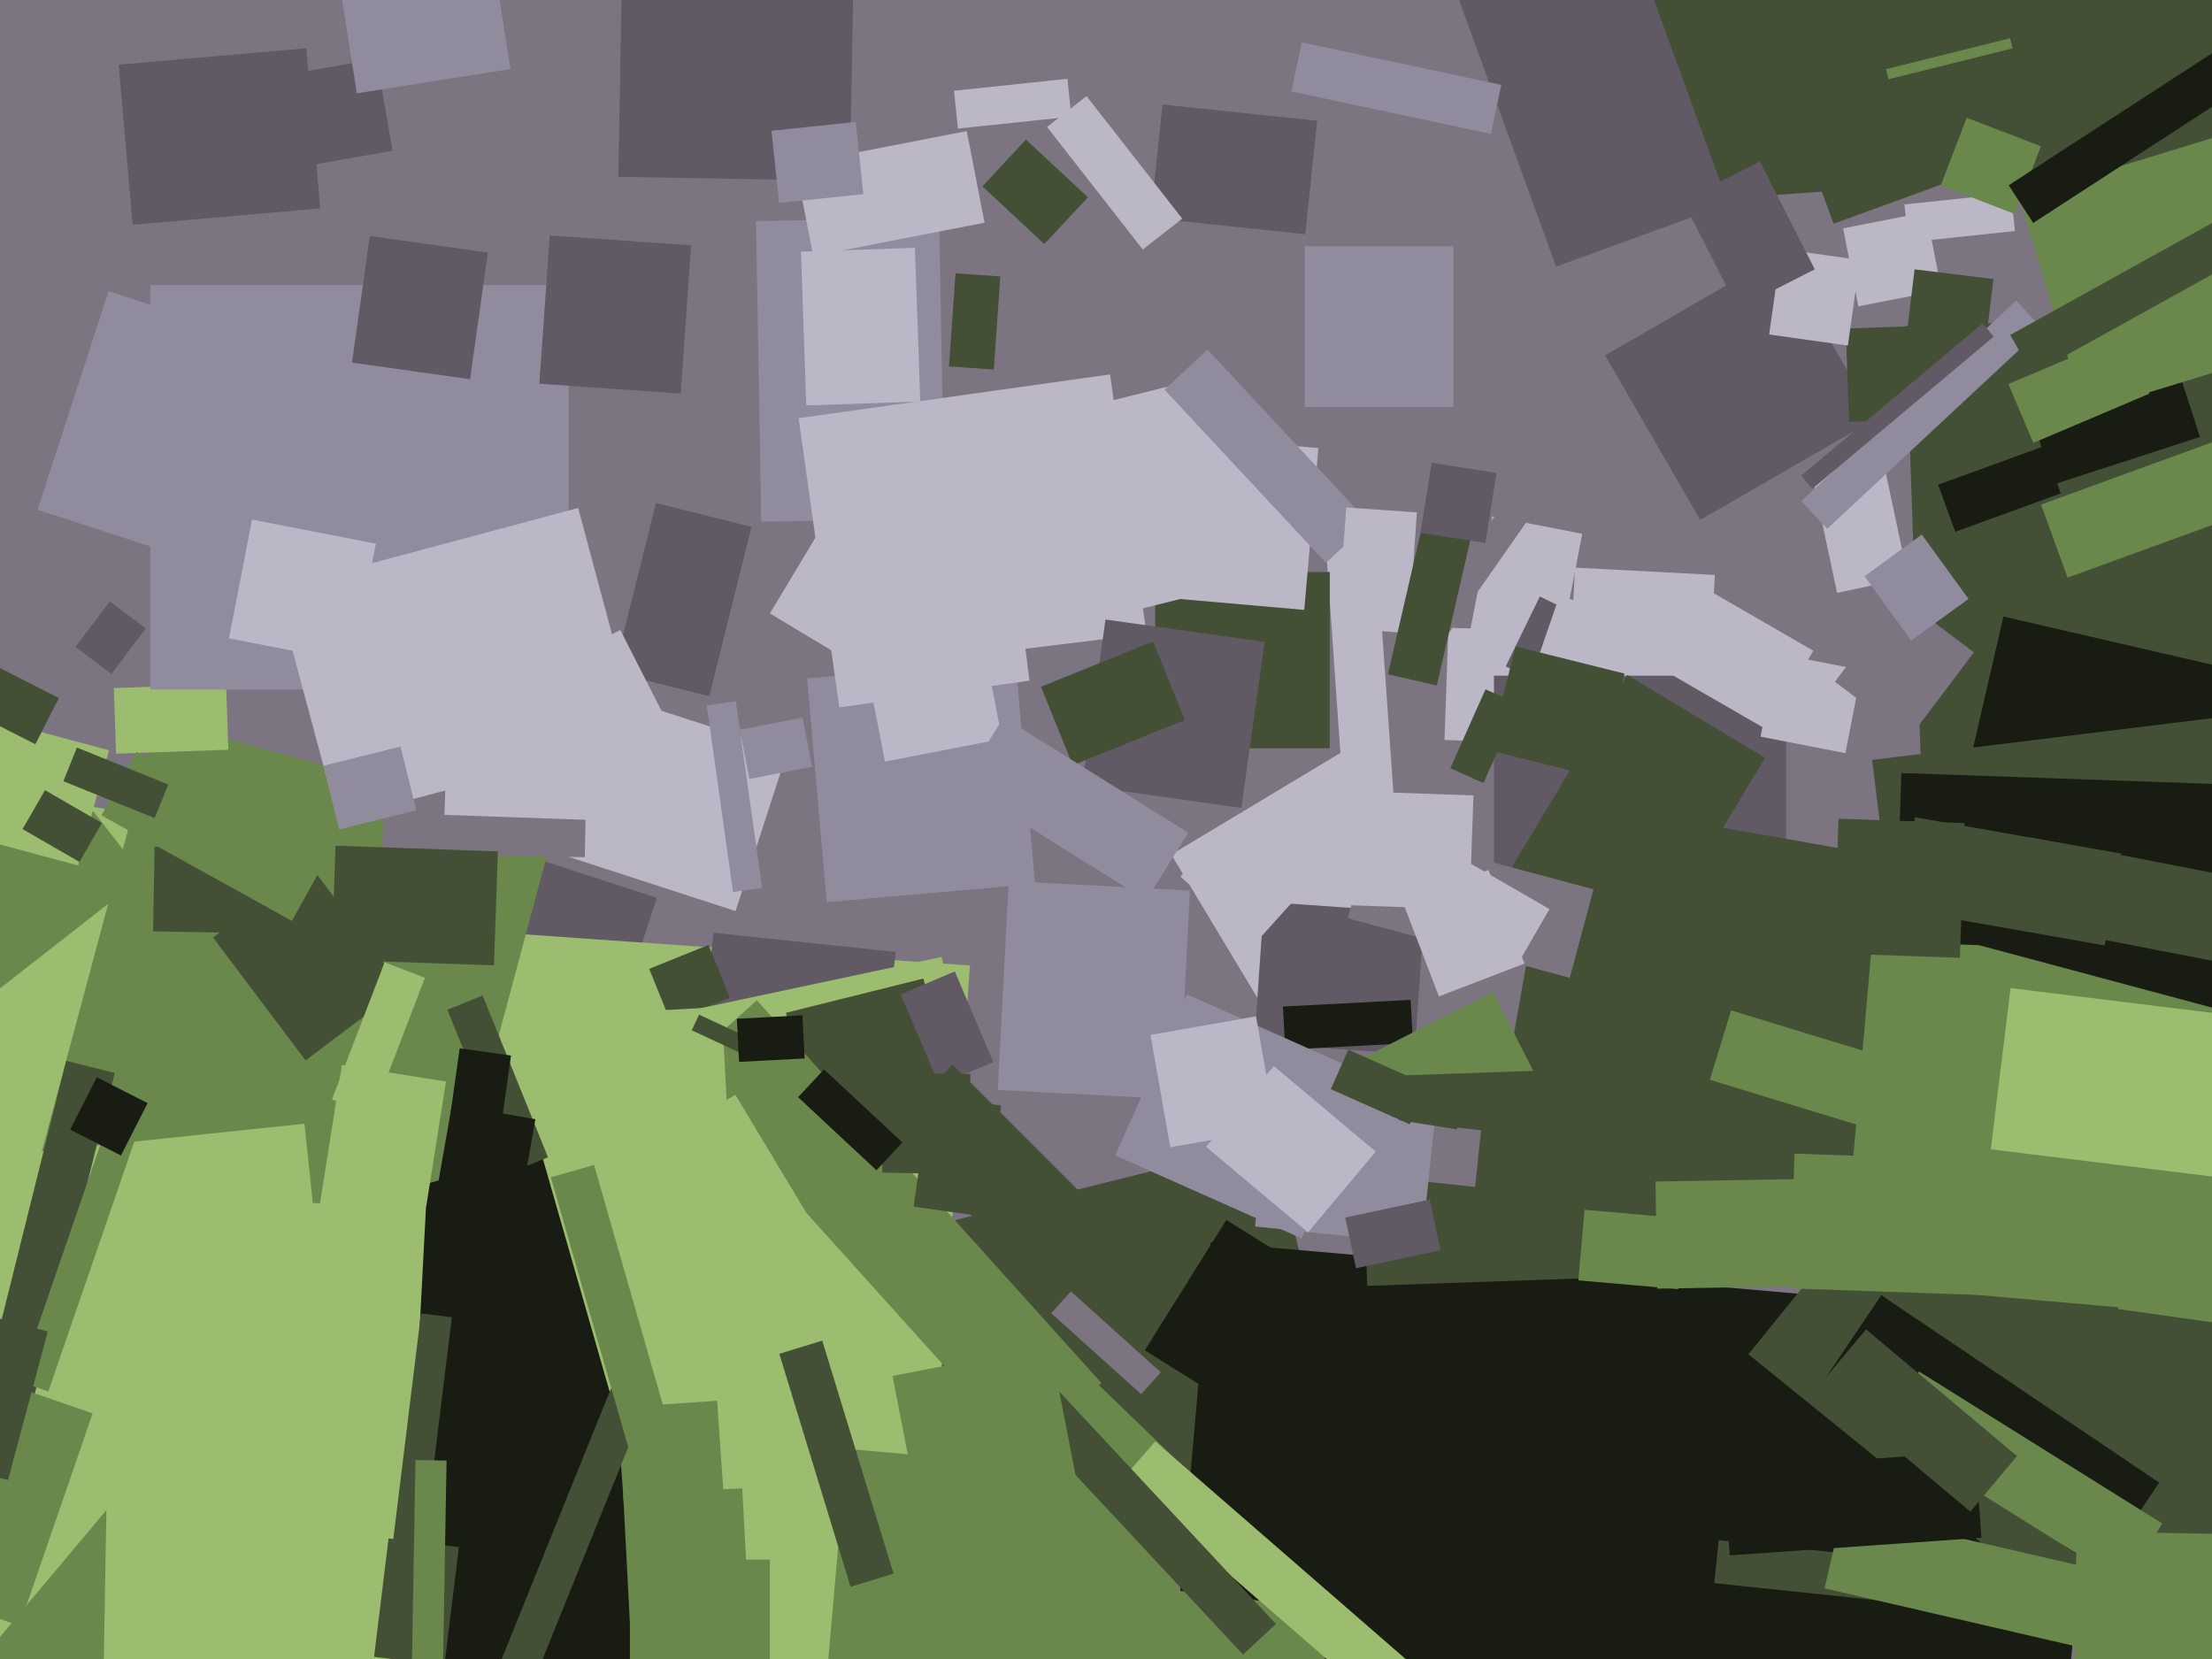 <svg xmlns="http://www.w3.org/2000/svg" width="640px" height="480px">
  <rect width="640" height="480" fill="rgb(124,117,129)"/>
  <polygon points="123.094,528.653 -162.348,483.443 -119.094,210.347 166.348,255.557" fill="rgb(156,188,111)"/>
  <polygon points="233.533,196.26 293.802,190.987 299.467,255.74 239.198,261.013" fill="rgb(145,140,157)"/>
  <polygon points="383.414,154.89 397.878,153.879 405.586,264.11 391.122,265.121" fill="rgb(188,183,198)"/>
  <polygon points="454.922,215.386 417.944,214.094 419.078,181.614 456.056,182.906" fill="rgb(188,183,198)"/>
  <polygon points="510.492,9.754 580.499,-15.726 600.508,39.246 530.501,64.726" fill="rgb(67,80,54)"/>
  <polygon points="493.296,220.772 452.852,218.653 455.704,164.228 496.148,166.347" fill="rgb(188,183,198)"/>
  <polygon points="449.213,198.615 423.2,193.558 431.787,149.385 457.8,154.442" fill="rgb(188,183,198)"/>
  <polygon points="241.338,361.736 367.962,330.165 395.662,441.264 269.038,472.835" fill="rgb(67,80,54)"/>
  <polygon points="276.015,26.255 308.835,22.805 309.985,33.745 277.165,37.195" fill="rgb(188,183,198)"/>
  <polygon points="533.281,66.049 557.331,61.374 561.719,83.951 537.669,88.626" fill="rgb(188,183,198)"/>
  <polygon points="-48.596,239.538 0.655,201.059 41.596,253.462 -7.655,291.941" fill="rgb(106,135,76)"/>
  <polygon points="128.967,297.232 145.809,245.399 190.033,259.768 173.191,311.601" fill="rgb(97,89,100)"/>
  <polygon points="384.75,216.5 334.25,216.5 334.25,165.5 384.75,165.5" fill="rgb(67,80,54)"/>
  <polygon points="265.91,489.835 77.371,476.651 92.09,266.165 280.629,279.349" fill="rgb(156,188,111)"/>
  <polygon points="464.419,102.809 515.081,73.559 542.581,121.191 491.919,150.441" fill="rgb(97,89,100)"/>
  <polygon points="331.015,571.789 232.391,563.161 244.985,419.211 343.609,427.839" fill="rgb(106,135,76)"/>
  <polygon points="253.585,328.125 200.875,322.585 206.415,269.875 259.125,275.415" fill="rgb(97,89,100)"/>
  <polygon points="551.364,94.364 670.291,90.211 674.636,214.636 555.709,218.789" fill="rgb(67,80,54)"/>
  <polygon points="408.604,198.252 401.642,193.376 450.396,123.748 457.358,128.624" fill="rgb(124,117,129)"/>
  <polygon points="459.477,204.42 435.659,192.803 445.523,172.58 469.341,184.197" fill="rgb(97,89,100)"/>
  <polygon points="472.756,235.73 433.989,222.382 451.244,172.27 490.011,185.618" fill="rgb(188,183,198)"/>
  <polygon points="338.892,247.249 387.751,217.892 417.108,266.751 368.249,296.108" fill="rgb(188,183,198)"/>
  <polygon points="212.825,263.602 157.188,245.524 172.175,199.398 227.812,217.476" fill="rgb(188,183,198)"/>
  <polygon points="586.691,623.553 329.174,601.024 350.309,359.447 607.826,381.976" fill="rgb(24,28,18)"/>
  <polygon points="187.833,280.316 204.986,273.386 211.167,288.684 194.014,295.614" fill="rgb(67,80,54)"/>
  <polygon points="218.745,63.969 271.737,63.044 273.255,150.031 220.263,150.956" fill="rgb(145,140,157)"/>
  <polygon points="278.698,378.153 286.339,370.24 413.302,492.847 405.661,500.76" fill="rgb(106,135,76)"/>
  <polygon points="124.485,373.532 9.539,342.732 45.515,208.468 160.461,239.268" fill="rgb(106,135,76)"/>
  <polygon points="32.928,199.073 65.409,197.939 66.072,216.927 33.591,218.061" fill="rgb(156,188,111)"/>
  <polygon points="658.346,277.623 561.883,255.353 579.654,178.377 676.117,200.647" fill="rgb(24,28,18)"/>
  <polygon points="546.707,463.381 495.986,458.05 497.293,445.619 548.014,450.95" fill="rgb(67,80,54)"/>
  <polygon points="-29.087,386.268 156.437,333.07 205.087,502.732 19.563,555.93" fill="rgb(24,28,18)"/>
  <polygon points="116.055,486.606 -44.225,478.206 -37.055,341.394 123.225,349.794" fill="rgb(156,188,111)"/>
  <polygon points="377.362,176.459 330.541,172.362 334.638,125.541 381.459,129.638" fill="rgb(188,183,198)"/>
  <polygon points="164.5,199.5 43.5,199.5 43.5,82.5 164.5,82.5" fill="rgb(145,140,157)"/>
  <polygon points="516.75,274.5 432.25,274.5 432.25,195.5 516.75,195.5" fill="rgb(97,89,100)"/>
  <polygon points="541.664,219.866 641.415,207.618 649.336,272.134 549.585,284.382" fill="rgb(67,80,54)"/>
  <polygon points="225.478,391.691 237.91,387.89 258.522,455.309 246.09,459.11" fill="rgb(67,80,54)"/>
  <polygon points="505.867,391.836 565.338,318.395 681.133,412.164 621.662,485.605" fill="rgb(67,80,54)"/>
  <polygon points="197.628,292.776 272.456,276.871 283.372,328.224 208.544,344.129" fill="rgb(156,188,111)"/>
  <polygon points="409.263,305.072 362.877,301.828 365.737,260.928 412.123,264.172" fill="rgb(97,89,100)"/>
  <polygon points="590.528,145.985 656.776,121.872 664.472,143.015 598.224,167.128" fill="rgb(106,135,76)"/>
  <polygon points="371.198,291.227 408.148,289.29 408.802,301.773 371.852,303.71" fill="rgb(24,28,18)"/>
  <polygon points="533.933,217.91 509.392,213.14 514.067,189.09 538.608,193.86" fill="rgb(188,183,198)"/>
  <polygon points="227.391,293.039 267.174,283.12 276.609,320.961 236.826,330.88" fill="rgb(67,80,54)"/>
  <polygon points="222.75,489.75 182.25,489.75 182.25,451.25 222.75,451.25" fill="rgb(106,135,76)"/>
  <polygon points="260.608,287.704 276.256,281.062 287.392,307.296 271.744,313.938" fill="rgb(97,89,100)"/>
  <polygon points="120.196,466.976 111.263,465.879 121.804,380.024 130.737,381.121" fill="rgb(67,80,54)"/>
  <polygon points="536.941,363.047 430.089,344.206 450.059,230.953 556.911,249.794" fill="rgb(67,80,54)"/>
  <polygon points="128.571,481.871 108.224,479.372 112.429,445.129 132.776,447.628" fill="rgb(67,80,54)"/>
  <polygon points="169.213,248.006 110.722,246.985 111.787,185.994 170.278,187.015" fill="rgb(124,117,129)"/>
  <polygon points="376.578,358.294 322.679,334.297 343.422,287.706 397.321,311.703" fill="rgb(145,140,157)"/>
  <polygon points="602.926,476.866 527.9,459.545 533.074,437.134 608.1,454.455" fill="rgb(106,135,76)"/>
  <polygon points="79.863,170.387 167.279,146.964 185.137,213.613 97.721,237.036" fill="rgb(188,183,198)"/>
  <polygon points="129.442,292.149 139.641,288.028 158.558,334.851 148.359,338.972" fill="rgb(67,80,54)"/>
  <polygon points="78.391,22.397 108.92,17.014 113.609,43.603 83.08,48.986" fill="rgb(97,89,100)"/>
  <polygon points="465.058,-103.1 649.607,-116.005 660.942,46.1 476.393,59.005" fill="rgb(67,80,54)"/>
  <polygon points="309.88,118.834 355.484,107.463 370.12,166.166 324.516,177.537" fill="rgb(188,183,198)"/>
  <polygon points="560.75,140.245 591.29,129.129 596.25,142.755 565.71,153.871" fill="rgb(24,28,18)"/>
  <polygon points="178.541,407.296 207.471,405.273 209.459,433.704 180.529,435.727" fill="rgb(106,135,76)"/>
  <polygon points="93.543,221.564 115.86,216 120.457,234.436 98.14,240" fill="rgb(145,140,157)"/>
  <polygon points="196.317,309.84 218.983,289.431 318.683,400.16 296.017,420.569" fill="rgb(106,135,76)"/>
  <polygon points="392.298,307.122 431.948,286.92 446.702,315.878 407.052,336.08" fill="rgb(106,135,76)"/>
  <polygon points="534.038,95.049 565.019,93.967 565.962,120.951 534.981,122.033" fill="rgb(67,80,54)"/>
  <polygon points="196.95,113.878 156.05,111.018 159.05,68.122 199.95,70.982" fill="rgb(97,89,100)"/>
  <polygon points="231.063,120.994 321.177,108.329 332.937,192.006 242.823,204.671" fill="rgb(188,183,198)"/>
  <polygon points="247.083,174.223 280.949,167.64 289.917,213.777 256.051,220.36" fill="rgb(188,183,198)"/>
  <polygon points="625.66,379.349 533.014,371.244 542.34,264.651 634.986,272.756" fill="rgb(106,135,76)"/>
  <polygon points="523.935,135.832 544.476,131.466 552.065,167.168 531.524,171.534" fill="rgb(188,183,198)"/>
  <polygon points="32.226,195.001 21.844,187.177 31.774,173.999 42.156,181.823" fill="rgb(97,89,100)"/>
  <polygon points="222.754,177.484 245.673,139.34 284.246,162.516 261.327,200.66" fill="rgb(188,183,198)"/>
  <polygon points="22.595,250.403 -16.525,239.921 -7.595,206.597 31.525,217.079" fill="rgb(156,188,111)"/>
  <polygon points="10.228,215.336 -8.038,206.029 -1.228,192.664 17.038,201.971" fill="rgb(67,80,54)"/>
  <polygon points="169.039,342.99 212.754,316.723 236.961,357.01 193.246,383.277" fill="rgb(156,188,111)"/>
  <polygon points="149.276,499.151 139.077,495.031 176.724,401.849 186.923,405.969" fill="rgb(67,80,54)"/>
  <polygon points="379.575,510.318 330.941,504.346 336.425,459.682 385.059,465.654" fill="rgb(106,135,76)"/>
  <polygon points="163.882,293.721 208.821,291.366 212.118,354.279 167.179,356.634" fill="rgb(156,188,111)"/>
  <polygon points="588.481,122.578 630.803,108.827 636.519,126.422 594.197,140.173" fill="rgb(24,28,18)"/>
  <polygon points="363.088,273.019 341.537,253.614 352.912,240.981 374.463,260.386" fill="rgb(188,183,198)"/>
  <polygon points="672.732,387.17 612.82,378.75 628.268,268.83 688.18,277.25" fill="rgb(106,135,76)"/>
  <polygon points="616.789,376.216 517.85,372.761 519.211,333.784 618.15,337.239" fill="rgb(106,135,76)"/>
  <polygon points="245.897,52.329 178.907,51.16 180.103,-17.329 247.093,-16.16" fill="rgb(97,89,100)"/>
  <polygon points="383.642,162.846 336.925,112.748 349.358,101.154 396.075,151.252" fill="rgb(145,140,157)"/>
  <polygon points="584.113,57.057 643.882,38.783 662.887,100.943 603.118,119.217" fill="rgb(106,135,76)"/>
  <polygon points="607.681,454.264 527.264,400.022 544.319,374.736 624.736,428.978" fill="rgb(24,28,18)"/>
  <polygon points="393.467,311.577 468.421,308.96 470.533,369.423 395.579,372.04" fill="rgb(67,80,54)"/>
  <polygon points="231.734,72.839 264.713,71.688 266.266,116.161 233.287,117.312" fill="rgb(188,183,198)"/>
  <polygon points="648.162,510.918 599.669,510.072 600.838,443.082 649.331,443.928" fill="rgb(106,135,76)"/>
  <polygon points="407.504,183.172 387.054,181.742 389.496,146.828 409.946,148.258" fill="rgb(188,183,198)"/>
  <polygon points="-43.683,338.965 88.091,325.115 108.683,521.035 -23.091,534.885" fill="rgb(156,188,111)"/>
  <polygon points="574.043,103.068 551.215,100.265 553.957,77.932 576.785,80.735" fill="rgb(67,80,54)"/>
  <polygon points="534.648,99.979 511.872,96.778 515.352,72.021 538.128,75.222" fill="rgb(188,183,198)"/>
  <polygon points="296.702,187.706 319.531,184.903 321.298,199.294 298.469,202.097" fill="rgb(124,117,129)"/>
  <polygon points="476.175,276.69 436.317,252.74 470.825,195.31 510.683,219.26" fill="rgb(67,80,54)"/>
  <polygon points="145,325.694 130.146,323.606 133,303.306 147.854,305.394" fill="rgb(24,28,18)"/>
  <polygon points="285.136,352.053 264.341,349.131 268.864,316.947 289.659,319.869" fill="rgb(67,80,54)"/>
  <polygon points="9.862,404.071 -4.207,400.563 19.138,306.929 33.207,310.437" fill="rgb(67,80,54)"/>
  <polygon points="136.007,109.721 101.843,104.919 106.993,68.279 141.157,73.081" fill="rgb(97,89,100)"/>
  <polygon points="426.799,343.403 394.477,340.006 396.201,323.597 428.523,326.994" fill="rgb(124,117,129)"/>
  <polygon points="214.037,211.148 232.197,207.618 234.963,221.852 216.803,225.382" fill="rgb(145,140,157)"/>
  <polygon points="546.412,22.931 545.687,20.02 581.588,11.069 582.313,13.98" fill="rgb(106,135,76)"/>
  <polygon points="45.582,158.762 10.868,147.483 31.418,84.238 66.132,95.517" fill="rgb(145,140,157)"/>
  <polygon points="118.794,503.415 120.208,422.428 129.206,422.585 127.792,503.572" fill="rgb(106,135,76)"/>
  <polygon points="284.232,53.911 296.849,40.38 314.768,57.089 302.151,70.62" fill="rgb(67,80,54)"/>
  <polygon points="411.37,359.917 363.135,354.847 367.63,312.083 415.865,317.153" fill="rgb(145,140,157)"/>
  <polygon points="180.305,432.428 214.758,430.623 216.695,467.572 182.242,469.377" fill="rgb(106,135,76)"/>
  <polygon points="5.639,470.38 -38.801,455.079 -17.639,393.62 26.801,408.921" fill="rgb(106,135,76)"/>
  <polygon points="75.284,270.019 44.289,269.478 44.716,244.981 75.711,245.522" fill="rgb(67,80,54)"/>
  <polygon points="205.218,201.447 177.565,194.553 189.782,145.553 217.435,152.447" fill="rgb(97,89,100)"/>
  <polygon points="415.703,198.349 401.575,195.087 415.297,135.651 429.425,138.913" fill="rgb(67,80,54)"/>
  <polygon points="359.149,233.75 313.101,227.278 319.851,179.25 365.899,185.722" fill="rgb(97,89,100)"/>
  <polygon points="705.016,308.946 568.82,272.453 580.984,227.054 717.18,263.547" fill="rgb(24,28,18)"/>
  <polygon points="485.551,372.975 456.662,370.447 458.449,350.025 487.338,352.553" fill="rgb(106,135,76)"/>
  <polygon points="654.863,276.343 548.427,272.627 550.137,223.657 656.573,227.373" fill="rgb(24,28,18)"/>
  <polygon points="159.382,340.64 171.878,337.056 194.618,416.36 182.122,419.944" fill="rgb(106,135,76)"/>
  <polygon points="378.444,356.556 348.951,331.809 368.556,308.444 398.049,333.191" fill="rgb(188,183,198)"/>
  <polygon points="96.296,-16.956 140.742,-23.996 147.704,19.956 103.258,26.996" fill="rgb(145,140,157)"/>
  <polygon points="377.652,67.762 332.899,63.058 336.348,30.238 381.101,34.942" fill="rgb(97,89,100)"/>
  <polygon points="551.01,59.15 581.84,55.91 582.99,66.85 552.16,70.09" fill="rgb(188,183,198)"/>
  <polygon points="256.529,327.12 275.62,308.029 325.471,357.88 306.38,376.971" fill="rgb(67,80,54)"/>
  <polygon points="164.772,189.767 179.473,182.276 194.228,211.233 179.527,218.724" fill="rgb(188,183,198)"/>
  <polygon points="142.91,279.31 95.938,277.67 97.09,244.69 144.062,246.33" fill="rgb(67,80,54)"/>
  <polygon points="61.633,271.262 89.586,250.199 116.367,285.738 88.414,306.801" fill="rgb(67,80,54)"/>
  <polygon points="102.076,191.661 66.246,184.696 72.924,150.339 108.754,157.304" fill="rgb(188,183,198)"/>
  <polygon points="122.082,356.862 91.957,352.09 98.918,308.138 129.043,312.91" fill="rgb(156,188,111)"/>
  <polygon points="5.467,399.647 31.024,325.423 39.533,328.353 13.976,402.577" fill="rgb(106,135,76)"/>
  <polygon points="521.166,144.962 583.332,86.993 590.834,95.038 528.668,153.007" fill="rgb(145,140,157)"/>
  <polygon points="407.877,325.294 385.039,315.125 390.123,303.706 412.961,313.875" fill="rgb(67,80,54)"/>
  <polygon points="614.762,458.184 544.374,414.201 555.238,396.816 625.626,440.799" fill="rgb(106,135,76)"/>
  <polygon points="84.46,266.455 29.359,235.912 39.54,217.545 94.641,248.088" fill="rgb(106,135,76)"/>
  <polygon points="34.992,334.319 20.29,326.828 28.008,311.681 42.71,319.172" fill="rgb(24,28,18)"/>
  <polygon points="44.746,236.706 18.321,226.03 22.254,216.294 48.679,226.97" fill="rgb(67,80,54)"/>
  <polygon points="389.214,352.263 413.668,347.065 416.786,361.737 392.332,366.935" fill="rgb(97,89,100)"/>
  <polygon points="-9.606,485.058 35.71,431.052 60.606,451.942 15.29,505.948" fill="rgb(106,135,76)"/>
  <polygon points="331.232,390.698 354.814,352.96 385.768,372.302 362.186,410.04" fill="rgb(24,28,18)"/>
  <polygon points="486.918,58.082 509.193,46.733 525.082,77.918 502.807,89.267" fill="rgb(97,89,100)"/>
  <polygon points="150.22,350.422 126.092,346.168 130.78,319.578 154.908,323.832" fill="rgb(24,28,18)"/>
  <polygon points="213.741,304.435 200.146,298.096 202.259,293.565 215.854,299.904" fill="rgb(67,80,54)"/>
  <polygon points="429.212,226.555 419.62,222.284 429.788,199.445 439.38,203.716" fill="rgb(67,80,54)"/>
  <polygon points="581.087,111.116 614.685,96.854 621.913,113.884 588.315,128.146" fill="rgb(106,135,76)"/>
  <polygon points="302.935,36.733 314.361,27.806 342.065,63.267 330.639,72.194" fill="rgb(188,183,198)"/>
  <polygon points="287.542,106.921 274.574,106.014 276.458,79.079 289.426,79.986" fill="rgb(67,80,54)"/>
  <polygon points="330.161,403.368 304.151,379.949 309.839,373.632 335.849,397.051" fill="rgb(124,117,129)"/>
  <polygon points="669.552,283.714 582.678,266.827 587.448,242.286 674.322,259.173" fill="rgb(67,80,54)"/>
  <polygon points="230.138,47.566 279.71,37.93 284.862,64.434 235.29,74.07" fill="rgb(188,183,198)"/>
  <polygon points="301.185,198.698 333.637,185.586 342.815,208.302 310.363,221.414" fill="rgb(67,80,54)"/>
  <polygon points="398.749,492.971 324.41,428.349 334.251,417.029 408.59,481.651" fill="rgb(156,188,111)"/>
  <polygon points="429.78,157.11 411.014,154.138 414.22,133.89 432.986,136.862" fill="rgb(97,89,100)"/>
  <polygon points="69.988,511.847 29.494,511.14 31.012,424.153 71.506,424.86" fill="rgb(156,188,111)"/>
  <polygon points="22.977,249.379 6.523,239.879 13.023,228.621 29.477,238.121" fill="rgb(67,80,54)"/>
  <polygon points="670.282,344.114 575.99,332.536 581.718,285.886 676.01,297.464" fill="rgb(156,188,111)"/>
  <polygon points="359.653,478.721 293.84,408.145 303.347,399.279 369.16,469.855" fill="rgb(67,80,54)"/>
  <polygon points="454.188,282.904 389.954,265.693 396.812,240.096 461.046,257.307" fill="rgb(124,117,129)"/>
  <polygon points="552.453,213.503 530.89,197.254 549.547,172.497 571.11,188.746" fill="rgb(124,117,129)"/>
  <polygon points="419.964,-6.018 469.767,-24.145 500.036,59.018 450.233,77.145" fill="rgb(97,89,100)"/>
  <polygon points="511.396,211.225 479.354,192.725 492.604,169.775 524.646,188.275" fill="rgb(188,183,198)"/>
  <polygon points="280.245,339.716 255.249,339.28 255.755,310.284 280.751,310.72" fill="rgb(67,80,54)"/>
  <polygon points="341.131,318.082 288.703,315.335 291.869,254.918 344.297,257.665" fill="rgb(145,140,157)"/>
  <polygon points="438.807,279.477 413.693,264.977 423.193,248.523 448.307,263.023" fill="rgb(188,183,198)"/>
  <polygon points="582.973,61.924 561.501,53.681 569.027,34.076 590.499,42.319" fill="rgb(106,135,76)"/>
  <polygon points="213.186,294.756 232.16,293.761 232.814,306.244 213.84,307.239" fill="rgb(24,28,18)"/>
  <polygon points="34.327,18.713 88.62,13.963 92.673,60.287 38.38,65.037" fill="rgb(97,89,100)"/>
  <polygon points="405.934,261.211 430.674,251.715 441.066,278.789 416.326,288.285" fill="rgb(188,183,198)"/>
  <polygon points="223.22,37.838 247.585,35.277 249.78,56.162 225.415,58.723" fill="rgb(145,140,157)"/>
  <polygon points="332.87,299.442 363.399,294.059 369.13,326.558 338.601,331.941" fill="rgb(188,183,198)"/>
  <polygon points="230.913,317.451 238.415,309.407 261.087,330.549 253.585,338.593" fill="rgb(24,28,18)"/>
  <polygon points="128.588,235.768 130.437,182.801 171.412,184.232 169.563,237.199" fill="rgb(188,183,198)"/>
  <polygon points="498.717,425.077 571.539,419.984 573.283,444.923 500.461,450.016" fill="rgb(24,28,18)"/>
  <polygon points="431.348,38.725 373.637,26.458 376.652,12.275 434.363,24.542" fill="rgb(145,140,157)"/>
  <polygon points="107.72,322.578 96.05,318.099 111.28,278.422 122.95,282.901" fill="rgb(156,188,111)"/>
  <polygon points="425.163,263.127 388.685,261.853 389.837,228.873 426.315,230.147" fill="rgb(188,183,198)"/>
  <polygon points="2.315,428.227 -21.833,421.757 -10.315,378.773 13.833,385.243" fill="rgb(67,80,54)"/>
  <polygon points="581.644,96.889 645.054,61.741 651.356,73.111 587.946,108.259" fill="rgb(67,80,54)"/>
  <polygon points="258.241,398.113 303.887,389.241 312.759,434.887 267.113,443.759" fill="rgb(106,135,76)"/>
  <polygon points="567.058,277.125 530.581,275.851 531.942,236.875 568.419,238.149" fill="rgb(67,80,54)"/>
  <polygon points="588.268,64.507 581.187,53.604 653.732,6.493 660.813,17.396" fill="rgb(24,28,18)"/>
  <polygon points="420.5,117.75 377.5,117.75 377.5,71.25 420.5,71.25" fill="rgb(145,140,157)"/>
  <polygon points="524.37,141.431 521.156,137.6 573.63,93.569 576.844,97.4" fill="rgb(97,89,100)"/>
  <polygon points="526.418,400.724 539.917,384.637 583.582,421.276 570.083,437.363" fill="rgb(67,80,54)"/>
  <polygon points="539.448,166.721 556.033,154.672 569.552,173.279 552.967,185.328" fill="rgb(145,140,157)"/>
  <polygon points="462.518,224.971 430.983,217.108 438.482,187.029 470.017,194.892" fill="rgb(67,80,54)"/>
  <polygon points="551.141,329.666 494.719,312.416 500.859,292.334 557.281,309.584" fill="rgb(106,135,76)"/>
  <polygon points="404.744,324.103 406.465,313.238 423.256,315.897 421.535,326.762" fill="rgb(67,80,54)"/>
  <polygon points="608.946,273.548 549.365,263.042 554.054,236.452 613.635,246.958" fill="rgb(67,80,54)"/>
  <polygon points="478.983,341.856 519.476,341.149 520.017,372.144 479.524,372.851" fill="rgb(106,135,76)"/>
  <polygon points="212.084,258.076 204.499,204.107 212.916,202.924 220.501,256.893" fill="rgb(145,140,157)"/>
  <polygon points="331.619,260.445 278.192,227.06 290.381,207.555 343.808,240.94" fill="rgb(145,140,157)"/>
</svg>